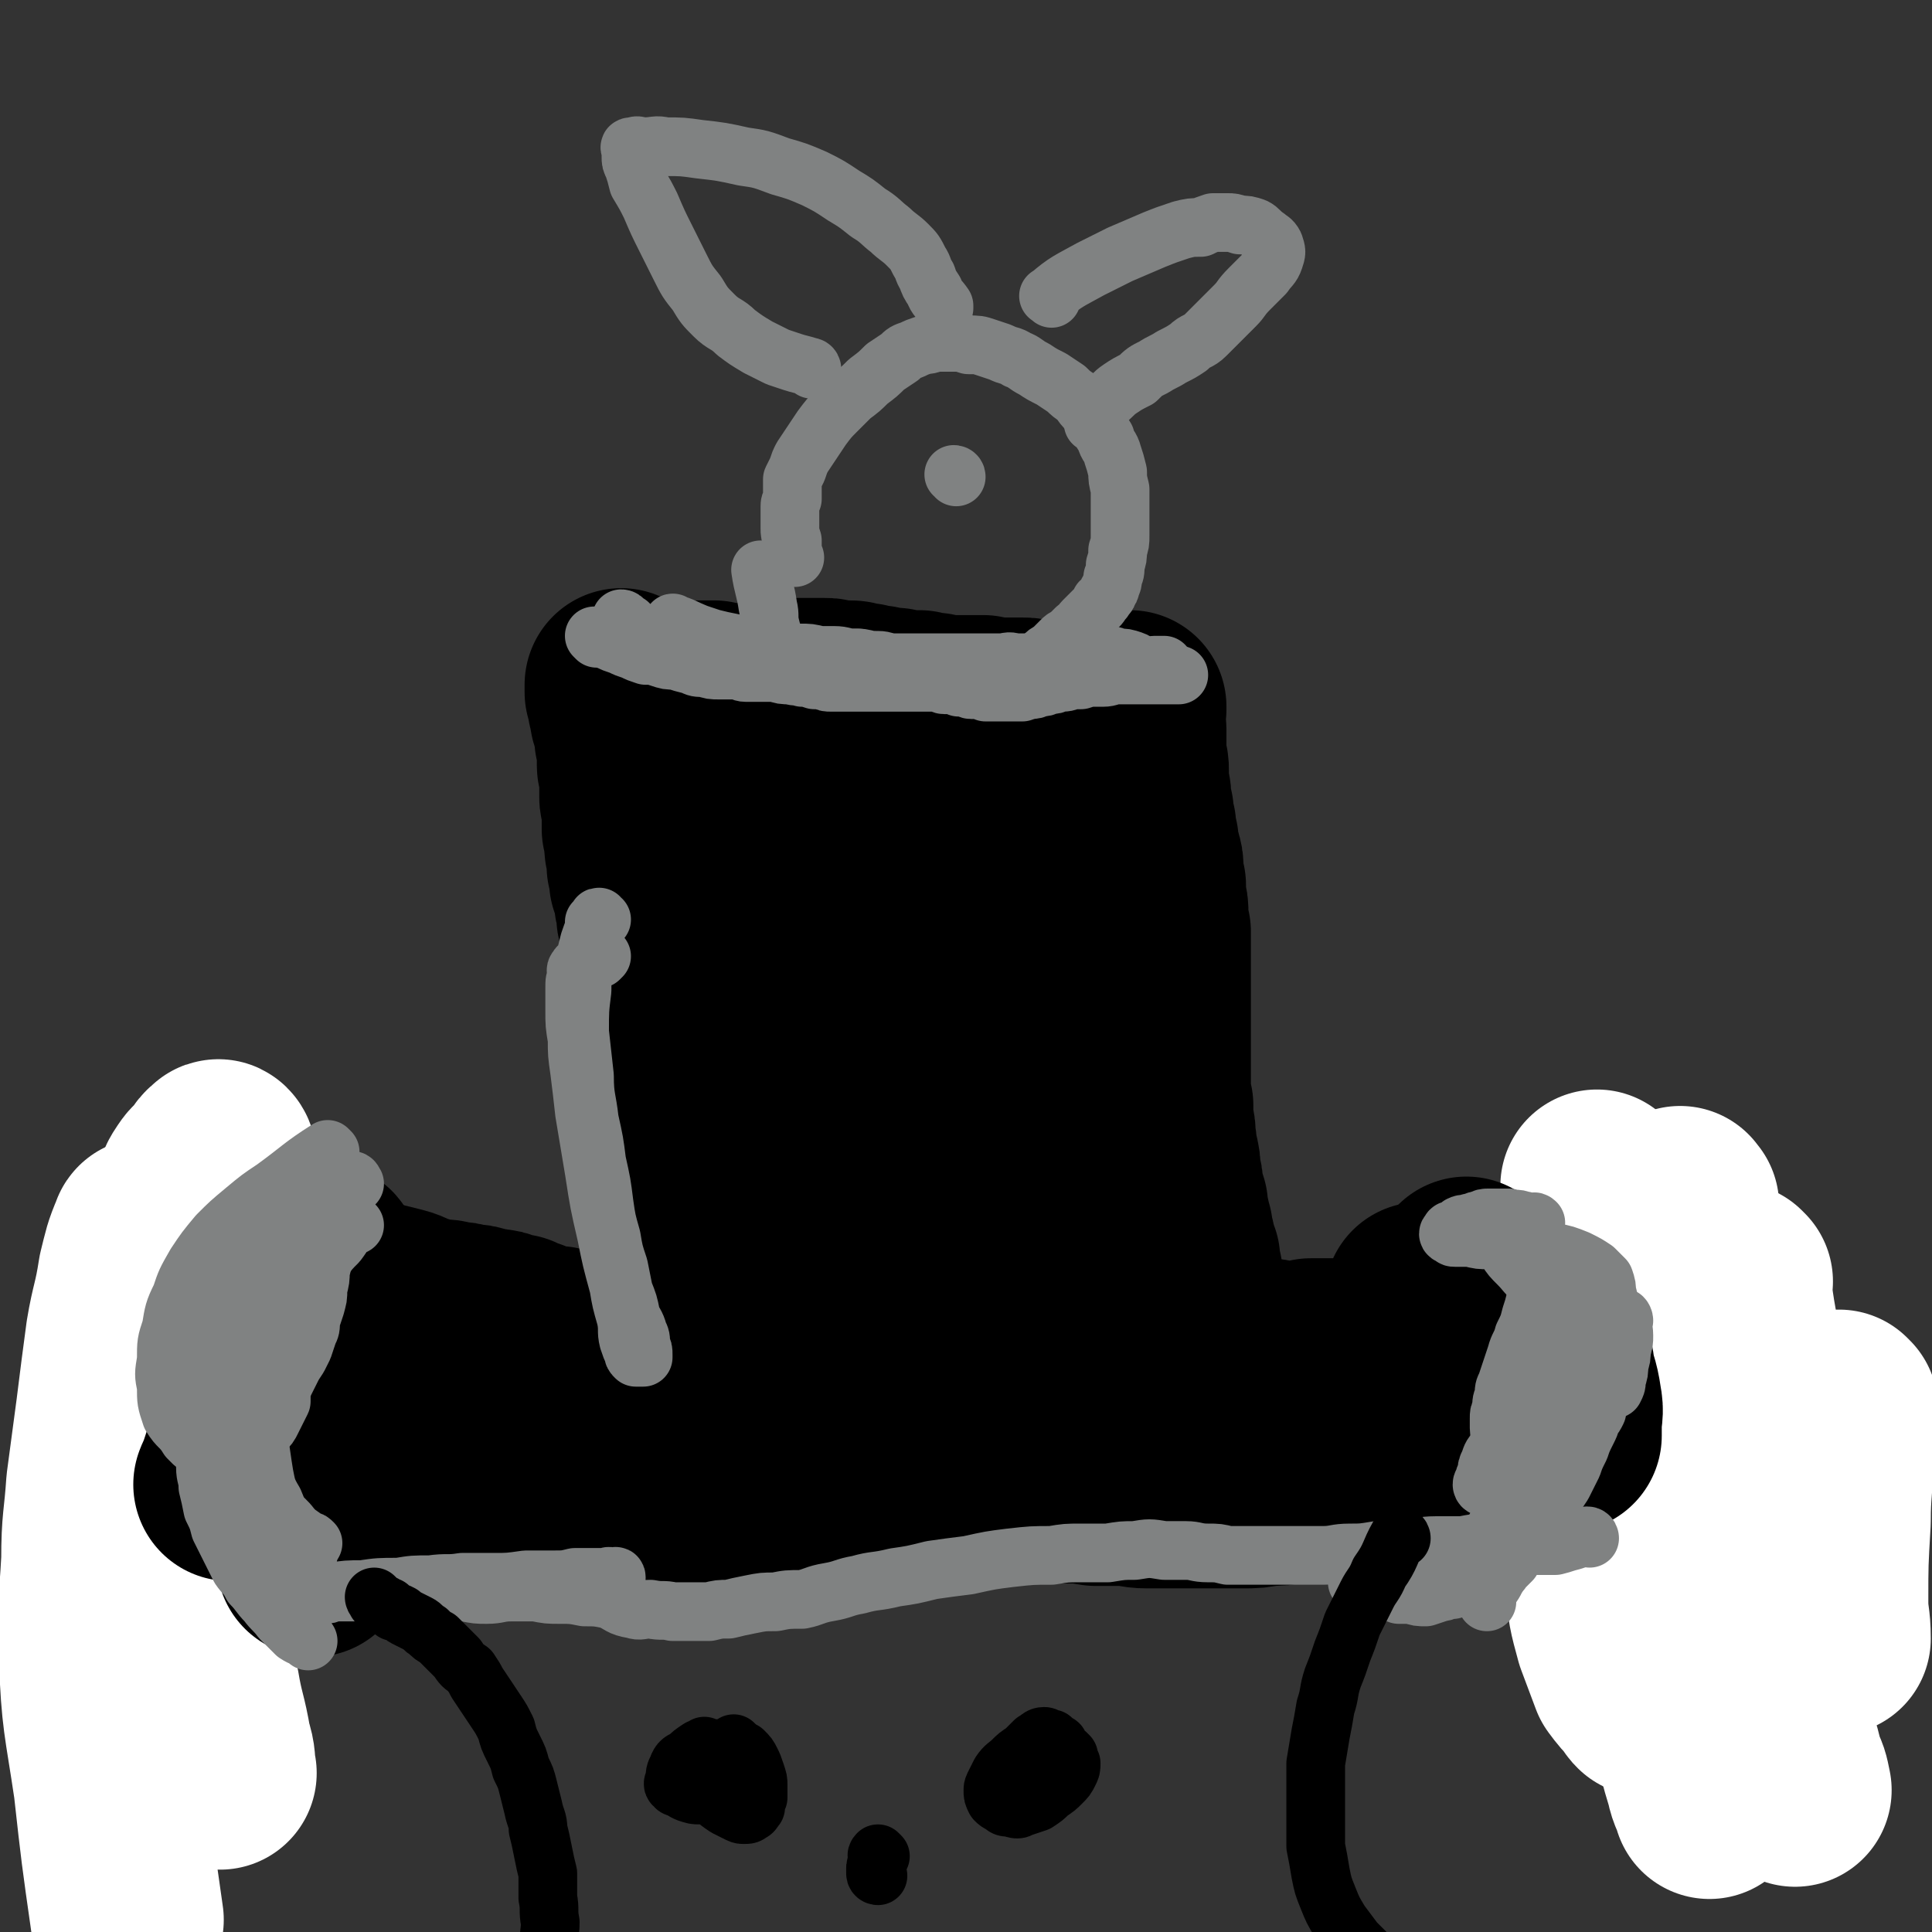 <svg viewBox='0 0 790 790' version='1.1' xmlns='http://www.w3.org/2000/svg' xmlns:xlink='http://www.w3.org/1999/xlink'><rect x="0" y="0" width="790" height="790" fill="#333333" stroke="none"/><g fill='none' stroke='rgb(0,0,0)' stroke-width='79' stroke-linecap='round' stroke-linejoin='round'><path d='M193,553c0,0 -1,-1 -1,-1 2,1 3,2 6,3 2,0 2,0 3,1 2,0 2,1 3,2 2,0 2,0 4,1 2,0 2,1 4,1 2,1 2,1 4,1 3,1 3,1 5,1 3,1 3,1 5,2 2,1 2,1 4,2 3,1 3,1 5,2 2,0 2,0 5,1 2,0 2,0 4,0 2,1 2,1 3,1 2,1 2,1 4,1 3,1 2,1 5,1 1,1 1,0 3,0 2,1 2,1 3,1 2,0 2,0 4,1 1,0 1,0 3,0 2,1 2,1 3,1 3,0 3,0 5,0 2,0 2,0 5,0 2,0 2,-1 4,-1 2,0 2,0 4,-1 2,0 2,0 4,-1 2,-1 1,-1 3,-2 2,-1 2,-1 4,-1 2,-1 2,0 3,-1 2,0 2,0 4,-1 1,0 1,0 3,0 2,0 2,0 4,-1 2,0 2,0 4,0 2,0 2,0 4,0 2,0 2,0 4,0 3,0 3,-1 5,-1 2,0 2,0 5,0 2,0 2,0 4,0 3,0 3,0 5,0 2,0 2,0 5,0 2,0 2,0 4,0 3,0 3,0 5,0 3,0 3,0 5,0 3,-1 3,-1 6,-1 3,0 3,0 5,-1 3,0 3,0 6,0 3,0 3,0 6,0 3,0 3,0 5,0 3,0 3,0 6,1 3,0 3,0 5,1 2,0 2,0 4,1 2,0 2,0 4,1 2,0 2,0 4,0 2,1 2,1 4,1 1,0 1,0 3,0 2,1 2,1 4,1 2,0 2,0 4,0 1,0 1,0 3,0 1,0 1,0 3,0 1,0 1,-1 2,-1 1,0 1,0 3,0 1,0 1,-1 2,-1 2,0 2,0 3,0 2,-1 2,-1 4,-1 2,0 2,0 4,0 2,0 2,0 4,1 2,0 2,0 4,0 3,1 3,1 6,2 3,0 3,0 6,1 4,1 4,1 7,2 3,1 3,1 6,2 4,1 4,1 7,2 4,1 4,1 7,2 3,1 3,1 6,1 2,1 2,1 5,2 2,0 2,0 4,0 2,0 2,0 4,1 2,0 2,0 4,0 1,0 1,0 3,0 2,0 2,0 3,0 2,0 2,0 4,-1 2,0 2,0 4,0 2,0 2,-1 4,-1 2,0 2,0 4,0 2,-1 2,-1 4,-1 2,-1 2,-1 4,-1 2,0 2,0 4,0 2,0 2,-1 5,-1 2,0 2,0 5,0 2,0 2,0 5,0 2,0 2,0 5,0 2,0 2,0 4,0 2,0 2,1 4,1 2,0 2,-1 5,-1 2,0 2,0 5,0 2,0 2,0 5,0 2,-1 2,-1 5,-1 2,-1 2,-1 4,-2 2,0 2,0 4,-1 2,-1 2,-1 5,-1 2,-2 2,-2 5,-3 3,-1 3,-1 6,-2 2,-1 2,-1 4,-2 2,-1 2,-1 4,-3 2,-1 2,-1 4,-2 2,-1 2,-1 3,-2 3,-1 3,0 5,-1 1,-1 1,-1 3,-2 1,0 1,0 2,-1 2,0 2,0 3,-1 0,0 0,0 1,0 0,0 1,0 1,0 0,0 -1,0 -1,0 0,0 0,0 -1,1 -1,0 -1,0 -2,0 -1,1 -1,0 -2,1 -1,0 -1,0 -3,1 -3,0 -3,0 -5,0 -3,0 -3,0 -6,0 -4,0 -4,0 -8,1 -5,0 -5,0 -10,1 -5,1 -5,2 -10,3 -5,1 -5,1 -11,3 -6,1 -6,2 -12,3 -5,2 -5,2 -11,3 -4,1 -4,1 -8,2 -4,2 -4,1 -8,2 -4,1 -4,1 -7,2 -3,1 -3,1 -7,2 -3,1 -3,1 -6,2 -4,1 -4,1 -7,1 -4,1 -4,1 -8,2 -3,1 -3,1 -6,1 -4,1 -4,0 -7,1 -3,0 -3,1 -7,1 -3,1 -3,1 -7,1 -3,1 -3,1 -6,1 -4,1 -4,1 -8,1 -4,1 -4,1 -9,2 -4,1 -3,1 -7,2 -4,0 -4,0 -8,1 -3,1 -3,1 -7,2 -3,1 -3,1 -7,2 -2,0 -2,0 -5,1 -3,1 -3,1 -6,1 -3,1 -3,1 -6,1 -2,0 -2,0 -5,0 -2,1 -2,1 -4,1 -3,0 -3,0 -5,0 -3,0 -3,0 -5,0 -2,0 -2,-1 -5,-1 -2,0 -2,0 -5,0 -3,-1 -3,-1 -6,-1 -4,-1 -4,-1 -7,-2 -3,0 -3,0 -6,-1 -3,0 -3,0 -7,0 -3,-1 -3,0 -6,-1 -3,0 -3,0 -5,0 -3,0 -3,0 -6,0 -3,0 -3,0 -6,0 -3,0 -3,0 -5,0 -3,0 -3,0 -6,0 -3,-1 -3,-1 -5,-1 -4,0 -4,0 -7,0 -3,0 -3,0 -5,-1 -4,0 -4,0 -7,0 -3,-1 -3,0 -6,-1 -4,0 -4,0 -7,0 -4,0 -4,0 -8,0 -3,0 -3,0 -7,0 -3,0 -3,0 -6,0 -4,0 -4,0 -7,0 -3,1 -3,0 -7,1 -3,0 -3,0 -6,1 -3,0 -3,0 -6,1 -3,0 -3,0 -7,0 -3,1 -3,1 -6,1 -3,1 -3,1 -6,1 -3,0 -3,0 -5,1 -3,0 -3,0 -5,0 -2,0 -2,0 -5,0 -2,0 -2,0 -4,0 -2,-1 -2,-1 -4,-1 -2,0 -2,0 -4,-1 -2,0 -2,0 -3,-1 -3,0 -3,0 -5,-1 -2,0 -2,0 -4,-1 -2,0 -2,0 -4,-1 -1,0 -1,0 -3,-1 -2,-1 -2,-1 -4,-2 -1,-1 -1,-1 -3,-1 -2,-1 -2,-1 -4,-1 -1,0 -1,0 -2,0 -2,-1 -2,-1 -4,-1 -1,-1 -1,0 -2,-1 -2,0 -2,0 -3,0 -1,0 -1,0 -2,0 -1,0 -1,0 -2,-1 -1,0 -1,0 -2,0 -1,0 -1,0 -1,0 -1,0 -1,-1 -2,-1 -1,0 -1,0 -2,0 0,0 0,0 -1,0 -1,0 -1,0 -1,0 -1,0 -1,0 -1,-1 -1,0 -1,0 -1,0 -1,0 -1,-1 0,-1 0,0 0,0 1,0 1,0 1,0 2,1 1,0 1,0 2,0 2,-1 2,-2 4,-3 1,-1 1,-1 2,-1 '/><path d='M192,561c0,0 0,-1 -1,-1 -6,-2 -6,-2 -12,-4 -3,-1 -3,-1 -6,-2 -3,-1 -3,-2 -6,-3 -3,-1 -3,-1 -7,-2 -2,0 -2,0 -4,-1 -2,-1 -2,-1 -3,-1 -1,-1 -1,-1 -2,-1 0,-1 0,-1 -1,-1 0,0 1,0 1,-1 0,-1 0,-1 1,-1 0,-1 0,-1 0,-1 1,-1 2,0 3,0 1,0 1,0 2,1 '/><path d='M302,538c0,0 -1,0 -1,-1 0,0 1,0 1,-1 0,-1 0,-1 0,-2 0,-1 0,-1 0,-2 0,-1 0,-1 0,-2 0,-1 0,-1 0,-2 0,-1 0,-1 0,-2 0,-2 1,-2 0,-3 0,-2 0,-2 0,-3 0,-2 0,-2 -1,-4 0,-2 0,-2 -1,-4 0,-2 0,-2 -1,-4 0,-2 0,-2 -1,-4 0,-3 0,-3 -1,-5 0,-2 0,-2 -1,-5 -1,-3 -1,-3 -1,-6 -1,-3 -1,-3 -2,-6 -1,-4 -1,-4 -2,-7 -1,-4 -1,-4 -2,-8 -1,-4 -2,-4 -3,-8 -1,-4 -1,-4 -2,-8 -1,-4 -1,-4 -2,-8 -1,-4 -1,-4 -2,-9 -1,-3 -1,-3 -2,-7 -1,-4 -1,-4 -2,-8 -1,-4 -1,-4 -2,-8 -1,-4 -1,-4 -1,-7 -1,-4 -1,-4 -2,-7 0,-3 0,-3 -1,-6 0,-3 -1,-3 -1,-6 0,-2 0,-2 -1,-5 0,-2 0,-2 -1,-5 0,-2 0,-2 0,-4 -1,-2 -1,-2 -1,-4 0,-2 0,-2 -1,-4 0,-1 0,-1 -1,-3 0,-2 0,-2 0,-3 0,-1 0,-1 -1,-3 0,-1 0,-1 0,-2 0,-2 0,-2 0,-3 -1,-2 -1,-2 -1,-4 0,-1 0,-1 0,-3 0,-1 0,-1 -1,-3 0,-1 0,-1 0,-3 0,-1 0,-1 0,-2 0,-1 0,-1 0,-3 0,-1 0,-1 0,-3 -1,-1 -1,-1 -1,-2 0,-1 0,-1 0,-3 0,-1 0,-1 0,-1 0,-2 0,-2 0,-3 0,-1 0,-1 0,-2 0,-1 0,-1 0,-2 0,-1 -1,-1 -1,-2 0,-2 0,-2 0,-3 0,-1 0,-1 0,-2 0,-2 0,-2 0,-3 0,-1 0,-1 -1,-3 0,-1 0,-1 0,-3 0,-1 0,-1 -1,-3 0,-1 0,-1 0,-2 -1,-1 -1,-1 -1,-3 0,-1 0,-1 0,-2 -1,-1 -1,-1 -1,-2 0,-2 0,-2 0,-3 0,-1 0,-1 -1,-1 0,-1 0,-1 0,-1 0,0 0,0 0,-1 0,0 0,0 0,0 0,-1 0,-1 0,-1 0,0 0,0 0,0 0,0 0,0 0,1 1,0 0,0 1,1 0,0 0,0 1,1 1,0 1,0 2,1 0,0 0,0 1,0 0,0 1,-1 1,0 0,0 0,0 0,0 2,0 2,0 4,0 1,0 1,0 2,0 2,0 2,0 3,0 1,0 1,0 3,0 1,1 1,0 3,1 1,0 1,0 3,0 1,0 1,0 3,0 1,0 1,0 2,0 1,0 1,0 3,0 1,0 1,0 2,0 1,0 1,0 2,0 1,0 1,0 2,0 1,1 1,1 2,1 2,0 2,0 3,0 1,0 1,1 3,1 1,0 1,0 3,-1 2,0 2,0 4,0 2,0 2,0 4,-1 3,0 3,0 5,-1 3,0 3,0 5,0 3,0 3,0 5,0 2,0 2,0 5,0 1,0 1,0 3,0 2,0 2,0 3,0 2,0 2,0 4,1 2,0 2,0 3,0 2,0 2,0 3,0 2,0 2,0 3,1 1,0 1,0 3,0 1,0 1,0 3,1 1,0 1,0 3,0 2,1 2,1 3,1 2,0 2,0 4,0 1,1 1,1 3,1 1,0 1,0 3,0 2,0 2,0 4,0 1,1 1,1 3,1 2,0 2,0 3,0 2,1 2,1 4,1 2,0 2,0 4,0 2,0 2,0 4,0 2,0 2,0 4,0 2,0 2,0 4,0 2,1 2,1 5,1 3,0 3,0 5,0 3,0 3,0 6,0 2,0 2,0 4,1 2,0 2,0 4,0 1,0 1,0 3,1 2,0 2,0 4,1 1,0 1,0 3,0 1,0 1,0 3,1 1,0 1,0 2,0 2,1 1,1 3,1 1,0 1,0 2,1 1,0 1,0 2,0 1,0 1,0 2,0 1,0 1,0 2,0 0,0 0,0 1,0 1,0 1,0 2,0 0,0 0,0 0,-1 1,0 1,0 1,0 1,-1 1,-1 1,-1 1,-1 1,-1 1,-1 1,-1 1,-1 1,-2 0,0 0,0 1,0 0,-1 0,-1 0,-1 1,-1 1,-1 1,-1 0,-1 0,-1 0,-1 1,0 1,0 1,0 0,0 0,-1 0,-1 0,0 0,1 0,1 0,1 -1,0 -1,1 -1,1 -1,1 -1,2 0,1 0,1 0,2 0,1 1,1 1,2 0,0 1,0 1,1 0,2 0,2 0,3 0,1 0,1 0,3 0,1 0,1 0,3 0,2 0,2 0,4 1,2 1,2 1,4 0,3 0,3 0,5 0,3 1,3 1,6 0,3 0,3 1,6 0,3 0,3 1,6 0,3 0,3 1,6 0,3 0,3 1,6 1,3 1,3 1,6 0,3 0,3 1,6 0,3 0,3 0,5 1,4 1,4 1,7 0,4 0,4 1,7 0,3 0,3 0,7 0,3 0,3 0,6 0,3 0,3 0,6 0,3 0,3 0,6 0,3 0,3 0,6 0,3 0,3 0,7 0,3 0,3 0,6 0,3 0,3 0,7 0,3 0,3 0,7 0,3 0,3 0,6 0,4 0,4 1,7 0,4 0,4 0,7 1,3 1,3 1,7 1,3 0,3 1,6 1,4 1,4 1,8 1,3 1,3 1,6 1,4 1,4 2,7 0,3 0,3 1,6 0,2 0,2 1,4 0,3 0,3 1,5 0,2 0,2 1,4 0,1 0,1 1,3 0,1 0,1 0,3 0,2 0,2 1,3 0,2 0,2 0,3 0,2 0,2 0,4 0,1 0,1 0,3 0,2 0,2 1,4 0,2 0,2 0,4 0,1 0,1 0,2 0,2 0,2 0,3 0,2 0,2 0,3 0,1 0,1 0,2 0,1 0,1 0,3 0,1 0,1 1,2 0,1 0,1 0,2 0,1 0,1 1,2 0,0 0,0 0,1 0,0 0,0 0,0 0,1 0,1 1,1 0,0 0,0 0,0 0,0 0,0 0,-1 -1,0 0,0 0,0 -1,-1 -1,-1 -1,-1 0,-1 0,-1 -1,-1 -2,-1 -2,-1 -4,-1 -2,-1 -2,-1 -5,-2 -3,-1 -3,-1 -6,-2 -4,-2 -4,-2 -7,-4 -4,-2 -4,-2 -8,-5 -4,-2 -4,-2 -8,-4 -3,-2 -3,-1 -6,-3 -3,-2 -3,-2 -6,-4 -2,-1 -2,-1 -4,-3 -2,-1 -2,-1 -3,-2 -2,-1 -2,-1 -4,-2 -2,-1 -2,-1 -5,-2 -2,-1 -2,-1 -4,-2 -2,-1 -2,-1 -4,-2 -3,-1 -3,-1 -5,-1 -3,-1 -3,-1 -6,-2 -4,-1 -4,-1 -7,-1 -3,-1 -3,-1 -7,-1 -4,0 -4,1 -8,1 -3,0 -4,1 -7,1 -4,-1 -4,-1 -7,-1 -3,-1 -3,-1 -6,-1 -3,-1 -3,0 -6,-1 -3,0 -3,0 -5,-1 -2,0 -2,0 -4,0 -2,0 -2,0 -4,-1 -1,0 -1,0 -2,-1 -1,0 -1,0 -2,-1 -1,0 -1,0 -1,0 -1,-3 -1,-3 -1,-5 -1,-2 -1,-2 -1,-5 -1,-2 -1,-2 -1,-4 -1,-3 -1,-3 -2,-5 -1,-4 -1,-4 -2,-7 -1,-3 -1,-3 -2,-7 -2,-4 -2,-4 -3,-8 -1,-4 -1,-4 -2,-8 -2,-5 -2,-5 -3,-9 -1,-5 -1,-5 -2,-10 -1,-4 -1,-4 -2,-9 -1,-5 -1,-5 -2,-10 -1,-5 0,-5 -2,-10 -1,-5 -1,-5 -2,-10 -2,-5 -2,-5 -3,-10 -1,-5 -1,-5 -1,-10 -1,-4 -1,-4 -1,-9 -1,-4 -1,-4 -1,-9 0,-4 0,-4 0,-8 0,-3 0,-3 0,-7 0,-3 0,-3 0,-6 1,-2 1,-2 2,-3 1,-1 1,-1 1,-2 1,-1 1,-1 2,-1 0,-1 1,0 1,0 2,0 2,-1 3,-1 2,-1 2,-1 4,-2 3,-1 3,-1 5,-2 4,-2 4,-2 7,-3 5,-1 5,-2 9,-3 5,-1 5,-1 10,-2 5,-1 5,-1 11,-2 5,0 5,0 10,0 5,0 5,0 9,1 4,1 4,1 8,2 5,1 5,1 9,3 4,2 3,2 7,4 3,2 3,2 6,4 2,1 2,2 5,3 2,1 2,1 4,2 2,1 2,1 3,3 1,1 1,1 2,2 0,1 1,1 1,2 0,1 0,1 0,2 0,2 0,2 0,3 0,3 -1,3 -1,5 -1,4 -1,4 -1,7 -1,5 -1,5 -1,10 -1,7 0,7 -1,14 0,8 0,8 0,16 -1,9 -1,9 -1,19 0,9 0,9 1,18 0,9 0,9 0,19 1,8 1,8 2,17 1,7 1,7 2,14 1,7 1,7 1,13 1,6 0,6 0,12 0,6 0,6 1,11 0,4 0,4 1,9 1,3 1,3 2,6 0,4 0,4 1,7 1,2 2,2 3,5 1,1 2,1 2,3 1,1 1,1 1,2 0,0 -1,1 -1,1 0,0 -1,0 -1,-1 -2,0 -2,0 -4,-1 -2,0 -2,0 -4,-1 -3,-1 -3,-1 -6,-3 -3,-2 -3,-2 -6,-4 -4,-3 -4,-3 -8,-6 -5,-5 -5,-4 -9,-9 -4,-4 -4,-4 -9,-9 -4,-4 -4,-4 -7,-8 -4,-4 -4,-4 -6,-8 -3,-4 -2,-4 -4,-8 -2,-4 -2,-4 -3,-8 -1,-5 -1,-5 -1,-10 -1,-5 -1,-5 -1,-11 -1,-6 -1,-6 -2,-12 0,-6 0,-6 -1,-12 0,-6 0,-6 -1,-11 -1,-6 -1,-6 -2,-12 -1,-6 0,-6 -1,-11 -1,-5 -1,-5 -2,-9 -1,-5 -1,-5 -2,-9 0,-3 0,-3 -1,-7 0,-2 0,-2 0,-5 0,-2 0,-2 0,-5 0,-2 0,-2 0,-4 0,-1 0,-1 0,-3 0,-1 0,-2 0,-3 0,-1 0,-1 -1,-3 0,0 0,-1 0,-1 1,0 1,0 1,1 0,1 0,1 0,1 '/><path d='M519,555c0,0 -1,-1 -1,-1 2,0 3,1 6,1 3,0 3,0 6,0 3,0 3,0 6,-1 3,0 3,0 6,0 3,0 3,0 6,0 4,0 4,0 8,0 3,0 3,0 6,0 3,0 3,0 6,0 4,-1 4,-1 7,-2 4,0 4,0 7,-1 4,0 4,0 7,-1 2,0 2,-1 5,-1 3,0 3,0 5,0 3,-1 3,-1 7,-1 3,0 3,0 5,-1 4,0 4,0 7,0 3,0 3,0 6,0 3,0 3,0 6,-1 2,0 2,0 4,0 2,0 2,0 4,0 2,0 2,0 4,0 2,0 2,0 4,0 2,0 2,0 4,1 1,0 1,0 3,1 2,0 2,0 3,1 2,1 1,1 3,3 2,1 2,1 4,1 2,1 2,1 4,2 1,0 1,0 3,1 1,0 1,0 3,0 1,1 1,1 2,2 1,0 2,0 3,0 1,1 1,1 2,1 2,0 2,1 3,1 1,0 1,0 2,0 1,1 1,1 1,1 1,0 1,0 1,1 0,0 1,0 1,0 0,1 0,2 0,3 -1,2 -1,2 -1,4 -1,1 0,2 -1,3 -2,2 -2,2 -4,3 -2,2 -2,2 -5,3 -3,2 -3,2 -5,3 -3,2 -3,2 -6,3 -2,1 -2,1 -4,2 -3,1 -3,1 -5,2 -3,1 -3,1 -5,1 -3,1 -3,1 -5,1 -3,1 -3,1 -6,2 -3,1 -3,0 -6,1 -4,1 -4,1 -7,2 -5,0 -5,0 -9,0 -4,1 -4,1 -9,2 -4,1 -4,0 -9,1 -5,1 -5,1 -9,1 -5,1 -5,0 -10,1 -6,0 -6,0 -11,1 -5,1 -5,1 -10,2 -6,1 -6,1 -11,2 -5,0 -5,0 -10,1 -6,1 -6,1 -12,2 -5,1 -5,1 -10,1 -5,1 -5,1 -10,1 -4,0 -4,0 -9,0 -5,0 -5,0 -9,0 -6,0 -6,0 -11,0 -5,0 -5,0 -10,0 -5,0 -5,-1 -10,-1 -6,0 -6,0 -11,0 -6,-1 -6,-1 -12,-1 -5,-1 -5,-1 -11,-1 -6,0 -6,0 -11,0 -6,-1 -6,-1 -12,-1 -6,0 -6,0 -13,0 -6,0 -6,0 -12,1 -6,0 -6,0 -11,0 -6,1 -6,1 -11,1 -6,0 -6,0 -11,1 -6,0 -6,0 -11,1 -5,0 -5,0 -10,0 -5,1 -5,1 -9,1 -5,0 -5,0 -10,1 -5,0 -5,0 -10,1 -5,0 -5,0 -10,0 -5,1 -5,1 -10,1 -4,0 -4,0 -9,0 -4,0 -4,0 -9,1 -5,0 -5,0 -10,0 -5,0 -5,0 -10,1 -4,0 -4,0 -8,0 -4,0 -4,0 -8,0 -4,0 -4,0 -8,0 -4,0 -4,0 -9,-1 -4,0 -4,0 -8,0 -4,0 -4,-1 -9,-1 -4,0 -4,-1 -8,-1 -4,-1 -4,-1 -8,-1 -3,-1 -3,-1 -7,-2 -4,0 -4,0 -7,-1 -4,0 -4,0 -8,-1 -3,-1 -3,-1 -7,-1 -3,-1 -3,-1 -7,-2 -3,0 -3,-1 -6,-1 -2,-1 -2,-1 -5,-1 -3,0 -3,0 -5,-1 -3,0 -3,0 -5,-1 -3,-1 -3,-1 -6,-1 -3,-1 -3,-1 -6,-1 -3,-1 -3,-1 -6,-1 -3,-1 -3,-1 -6,-2 -3,0 -3,0 -5,-1 -2,0 -2,0 -4,-1 -2,-1 -2,-1 -4,-1 -1,-1 -1,0 -3,-1 -1,0 -1,-1 -2,-1 -2,-1 -2,-1 -3,-1 -1,-1 -1,-1 -2,-1 0,0 0,0 0,-1 -1,-1 -1,-1 -2,-2 -1,-1 -1,-1 -1,-3 -1,-2 -1,-2 -1,-5 0,-1 0,-1 0,-3 0,-1 0,-1 0,-2 0,-2 0,-2 0,-3 0,-1 1,-1 1,-2 1,-1 0,-2 1,-3 1,-1 1,-1 2,-3 2,-1 2,-1 3,-3 2,-1 2,-1 4,-3 2,-1 2,-2 4,-3 3,-2 4,-1 7,-3 3,-1 3,-1 6,-3 3,-2 3,-3 6,-4 2,-2 2,-2 5,-3 2,-2 2,-2 5,-4 2,-1 3,-1 5,-2 3,-1 3,-1 5,-2 2,-1 2,-1 5,-2 2,0 2,-1 5,-1 3,0 3,0 6,1 3,0 3,0 7,0 4,0 4,0 8,0 4,1 4,0 8,1 4,1 4,1 8,2 4,1 4,2 8,3 3,1 3,1 7,2 4,0 4,0 7,1 3,0 3,0 6,1 3,0 3,0 6,1 2,1 2,0 5,1 2,0 2,0 4,1 2,1 2,1 5,1 2,1 2,1 5,2 2,1 2,1 4,2 2,0 2,0 4,1 2,0 2,0 4,0 2,1 2,1 4,1 1,1 1,1 3,1 1,0 1,0 2,1 1,0 1,0 2,0 1,0 1,1 3,1 '/></g>
<g fill='none' stroke='rgb(255,255,255)' stroke-width='79' stroke-linecap='round' stroke-linejoin='round'><path d='M90,474c0,-1 -1,-2 -1,-1 -2,1 -2,2 -4,5 -2,2 -2,1 -4,4 -2,3 -2,3 -3,7 -2,6 -2,6 -4,11 -1,7 -1,7 -2,14 -1,8 -1,8 -1,17 0,12 0,12 0,23 1,15 1,15 2,30 1,15 1,15 2,30 1,12 1,12 2,25 1,12 1,12 3,24 1,14 0,14 3,27 2,12 3,12 5,24 2,6 1,6 2,11 '/><path d='M61,506c0,0 -1,-2 -1,-1 -3,7 -3,8 -5,16 -2,13 -3,13 -5,25 -2,15 -2,15 -4,31 -2,15 -2,15 -4,30 -1,15 -2,15 -2,31 -1,19 -2,19 -1,39 1,26 2,26 6,53 3,27 3,27 7,55 '/><path d='M654,486c0,0 -1,-1 -1,-1 0,13 1,14 2,28 1,11 0,11 0,21 0,14 -1,14 -2,28 -1,15 0,15 -1,30 0,14 -1,14 -1,28 1,13 1,14 4,27 1,11 1,11 4,22 3,8 3,8 6,16 3,4 3,4 7,8 0,1 0,1 1,2 '/><path d='M688,493c-1,0 -1,-2 -1,-1 -3,17 -2,18 -4,37 -1,15 -2,15 -3,30 -1,14 -1,14 -1,27 -1,13 0,13 0,26 0,13 1,13 2,26 0,13 -1,13 1,26 1,12 2,12 4,23 2,11 2,11 5,21 2,10 2,10 5,20 1,5 2,5 3,9 '/><path d='M710,524c0,0 -1,-1 -1,-1 2,18 3,19 6,38 1,15 1,15 1,29 1,15 1,15 1,30 1,15 1,15 2,31 1,14 0,15 2,29 2,12 2,12 5,24 2,10 3,9 5,19 2,4 2,4 3,9 '/><path d='M753,576c0,0 -1,-1 -1,-1 -1,10 0,11 -1,21 0,13 -1,13 -1,26 -1,17 -1,17 -1,33 0,7 1,7 1,15 '/></g>
<g fill='none' stroke='rgb(0,0,0)' stroke-width='79' stroke-linecap='round' stroke-linejoin='round'><path d='M582,532c0,0 -1,-1 -1,-1 2,4 3,4 5,9 1,4 1,4 2,8 1,6 1,6 2,11 1,5 1,5 1,10 1,5 1,5 2,10 0,5 0,5 0,9 0,4 0,4 0,9 0,3 -1,3 -1,7 0,0 0,0 0,1 '/><path d='M133,516c0,0 -1,-2 -1,-1 -4,10 -4,11 -7,22 -3,14 -3,14 -4,27 -2,16 -2,16 -1,31 0,12 -1,13 1,25 2,9 3,8 7,17 0,1 0,1 0,1 '/><path d='M601,522c-1,-1 -2,-2 -1,-1 4,7 5,7 10,16 3,4 4,4 6,9 2,7 1,8 3,16 0,1 0,2 0,3 '/><path d='M637,559c0,0 -1,-1 -1,-1 2,7 3,8 4,15 1,5 0,5 0,10 0,2 0,2 0,4 '/><path d='M138,543c0,-1 0,-2 -1,-1 -4,2 -4,2 -7,5 -4,3 -5,3 -8,7 -6,6 -6,6 -10,13 -5,8 -5,8 -9,17 -5,10 -4,10 -8,21 -1,1 0,1 -1,2 '/></g>
<g fill='none' stroke='rgb(128,130,130)' stroke-width='24' stroke-linecap='round' stroke-linejoin='round'><path d='M244,261c0,0 -1,-1 -1,-1 2,1 3,1 6,2 2,1 2,1 5,2 2,1 2,1 5,2 2,1 2,1 5,2 3,0 3,0 6,1 3,1 3,1 6,1 3,1 3,1 7,2 2,1 2,1 5,1 3,1 3,1 6,1 3,0 3,0 6,0 3,0 3,1 5,1 3,0 3,0 6,0 3,0 3,0 6,0 3,1 3,1 6,1 3,1 3,0 5,1 2,0 2,0 5,1 1,0 1,0 3,0 2,1 2,1 4,1 2,0 2,0 4,0 3,0 3,0 5,0 2,0 2,0 3,0 2,0 2,0 4,0 2,0 2,0 4,0 2,0 2,0 4,0 2,0 2,0 4,0 2,0 2,0 4,0 2,0 2,0 4,0 2,0 2,0 4,0 1,0 1,0 3,0 2,0 2,1 3,1 2,0 2,0 3,0 1,0 1,0 3,1 1,0 1,0 2,0 2,0 2,1 3,1 1,0 1,0 3,0 1,0 1,0 3,1 2,0 2,0 3,0 2,0 2,0 4,0 2,0 2,0 4,0 2,0 2,0 4,0 1,-1 1,0 3,-1 2,0 2,0 4,-1 2,0 2,0 4,-1 2,0 2,0 4,-1 3,0 3,0 5,-1 2,0 2,0 4,0 3,-1 3,-1 5,-1 2,0 2,0 4,0 3,0 3,-1 6,-1 2,0 2,0 5,0 3,0 3,0 7,0 5,0 5,0 10,0 2,0 2,0 3,0 '/><path d='M276,256c0,0 -1,-2 -1,-1 4,1 5,2 10,4 3,1 3,1 6,2 4,1 4,1 9,2 5,1 5,1 9,2 5,1 5,1 9,2 5,0 5,0 9,0 4,0 4,0 8,1 4,0 4,0 8,1 4,0 4,0 8,0 4,1 4,1 8,1 3,0 3,1 7,1 4,0 4,0 8,0 3,0 3,0 7,0 4,0 4,0 8,0 3,0 3,0 6,0 4,0 4,0 8,0 3,0 3,0 6,0 3,0 3,-1 6,0 3,0 3,0 6,0 3,0 3,0 5,0 2,1 2,0 5,0 2,0 2,0 4,0 2,0 2,0 5,0 2,0 2,0 5,0 2,1 2,1 5,1 2,0 2,0 5,0 3,1 3,1 5,1 2,0 2,0 4,0 2,0 2,0 4,0 2,0 2,0 4,0 1,0 1,0 2,0 1,0 1,0 2,0 0,0 0,0 0,0 0,0 0,0 0,-1 0,0 0,0 0,0 0,0 0,0 -1,0 0,0 0,0 -1,0 -1,0 -1,0 -2,0 -2,0 -2,1 -4,1 -3,-1 -2,-2 -5,-3 -3,-1 -3,-1 -6,-1 -2,-1 -2,-1 -5,-1 -3,0 -3,0 -5,0 -4,0 -4,0 -8,1 -3,0 -3,0 -7,1 -4,1 -4,1 -7,2 -4,1 -4,1 -8,2 -3,0 -3,0 -7,1 -2,0 -2,0 -5,0 -3,1 -3,1 -5,1 -3,0 -3,0 -6,-1 -2,0 -2,0 -5,0 -3,0 -3,0 -5,0 -3,-1 -3,0 -6,-1 -2,0 -2,0 -5,-1 -3,0 -3,0 -6,-1 -3,0 -3,0 -6,-1 -2,0 -2,-1 -5,-1 -4,-1 -4,-1 -7,-1 -4,0 -4,-1 -8,-1 -5,0 -5,0 -9,0 -5,0 -5,0 -9,-1 -5,0 -5,0 -9,0 -4,0 -4,-1 -8,-1 -4,0 -4,0 -8,0 -4,0 -4,0 -8,-1 -3,0 -3,0 -7,0 -3,0 -3,0 -6,0 -3,0 -3,0 -5,0 -2,-1 -2,-1 -4,-1 -1,0 -1,0 -3,0 -1,-1 -1,-1 -2,-1 -2,-1 -2,0 -3,-1 -1,0 -1,0 -2,0 0,-1 0,-1 -1,-1 0,-1 0,-1 -1,-1 0,-1 -1,-1 -1,-2 -1,-1 0,-1 -1,-3 0,0 0,0 0,-1 0,0 0,-1 0,-1 1,0 1,1 3,2 0,0 0,0 0,0 '/><path d='M145,484c0,0 -1,-2 -1,-1 -1,2 -1,3 -2,5 -1,2 -2,2 -2,4 -2,3 -2,3 -3,6 -1,2 -1,2 -1,5 -2,4 -2,4 -3,8 -1,5 -1,5 -2,9 0,3 0,3 -1,7 0,4 0,3 -1,7 -1,3 -1,3 -2,6 0,3 0,3 -1,5 -1,3 -1,3 -2,6 -1,2 -1,2 -2,4 -2,3 -2,3 -3,5 -1,2 -1,2 -2,4 -1,2 -1,2 -2,5 0,2 0,2 0,4 -1,2 -1,2 -2,4 -1,2 -1,2 -2,4 -1,2 -1,2 -3,4 -1,2 -1,3 -3,5 -1,2 -1,2 -3,5 -1,2 -1,2 -2,5 -1,3 -1,3 -3,6 -1,2 -2,3 -1,5 0,4 1,4 4,7 3,3 3,3 7,6 5,4 5,4 10,7 5,3 5,3 9,5 '/><path d='M627,508c0,0 -1,-1 -1,-1 1,1 2,1 3,3 0,1 0,1 0,3 1,2 1,2 0,4 0,3 0,3 0,6 -1,4 0,4 -1,8 -1,4 -1,4 -2,7 -1,4 -1,4 -3,8 -1,4 -2,4 -3,8 -1,3 -1,3 -2,6 -1,3 -1,3 -2,6 -1,2 -1,2 -1,5 -1,2 -1,2 -1,5 -1,2 -1,2 -1,4 0,2 0,2 0,4 0,2 1,2 1,5 1,2 1,3 2,5 3,3 3,3 6,6 1,1 1,1 2,1 '/><path d='M664,540c0,-1 -1,-2 -1,-1 0,2 1,4 1,7 0,3 0,3 -1,6 0,3 0,3 -1,6 0,3 0,3 -1,6 0,2 0,2 -1,4 '/><path d='M133,507c0,0 -1,-1 -1,-1 -3,2 -3,3 -5,7 -2,3 -2,3 -4,7 -3,4 -2,4 -4,9 -3,5 -3,5 -5,10 -2,5 -3,5 -4,11 -2,7 -2,7 -3,13 -1,7 -1,7 -2,14 0,7 0,7 1,13 1,6 1,7 2,13 1,5 1,6 4,11 2,5 2,5 6,9 3,4 4,4 8,7 1,0 1,0 2,1 '/><path d='M145,501c0,0 -1,-1 -1,-1 -3,3 -3,4 -6,8 -3,3 -3,3 -6,7 -4,4 -4,4 -8,9 -3,5 -3,5 -6,10 -3,5 -3,5 -5,11 -2,6 -2,6 -4,13 -2,7 -2,7 -3,14 -2,7 -1,7 -2,14 -1,7 -1,7 -1,15 0,6 0,7 0,13 0,7 0,7 1,14 2,7 2,7 4,13 2,7 1,7 5,13 3,6 4,5 8,10 1,1 1,1 2,2 '/><path d='M642,522c0,0 -1,-2 -1,-1 -1,5 -1,6 -2,12 -1,5 -1,5 -2,9 -2,6 -2,6 -4,12 -3,6 -3,7 -6,13 -3,5 -3,5 -7,10 -2,4 -2,4 -5,9 -2,3 -2,3 -3,7 -2,2 -2,2 -3,5 -1,2 -1,2 -1,4 -1,2 -1,2 -1,3 0,1 -1,1 -1,2 0,0 0,1 1,1 1,-1 1,-2 3,-4 2,-2 2,-2 3,-4 3,-4 3,-4 6,-7 3,-4 3,-4 6,-8 4,-5 3,-5 7,-10 3,-4 3,-4 6,-9 3,-4 3,-4 6,-8 2,-3 2,-3 5,-6 1,-2 2,-2 3,-4 1,-1 1,-1 2,-2 1,-1 1,-1 2,-2 0,0 1,0 0,-1 0,-1 0,-1 -1,-2 -3,-1 -3,-1 -5,-2 -4,-1 -4,-1 -7,-2 -3,-3 -3,-3 -7,-5 -4,-4 -4,-4 -8,-8 -4,-3 -4,-4 -7,-7 -3,-3 -3,-3 -5,-6 -2,-2 -2,-2 -3,-4 -2,-1 -2,-2 -3,-3 0,-1 -1,-1 -1,-1 0,-1 -1,0 -1,0 0,0 0,0 0,0 0,0 0,0 1,1 0,1 0,1 1,1 1,2 1,2 3,2 2,0 2,-1 4,-2 3,-1 3,-1 5,-2 2,-1 2,-1 4,-2 0,0 1,0 1,-1 1,0 1,0 1,0 -1,-1 -1,0 -2,0 -2,0 -2,-1 -4,-1 -2,-1 -2,0 -5,-1 -2,0 -2,0 -4,0 -2,0 -2,0 -4,0 -2,0 -2,0 -4,1 -2,0 -2,1 -4,1 -2,1 -2,0 -4,1 -1,1 -1,1 -3,2 -1,0 -1,0 -1,1 -1,0 -1,1 0,1 0,0 0,0 1,0 0,1 0,1 1,1 3,0 3,0 6,0 4,1 4,1 8,1 6,1 6,1 12,2 7,2 7,1 14,3 5,1 5,1 10,3 4,2 4,2 7,4 2,2 2,2 4,4 1,3 1,3 1,6 1,2 1,3 0,5 -1,3 -1,3 -2,7 -1,4 -2,4 -3,7 -2,5 -2,5 -4,9 -1,5 -1,5 -3,9 -2,5 -2,5 -4,10 -2,5 -2,5 -3,9 -2,6 -2,6 -4,11 -3,7 -3,7 -5,13 -3,6 -3,6 -5,12 -3,5 -3,5 -5,10 -2,4 -2,4 -4,9 -2,3 -2,3 -4,7 -2,3 -2,3 -3,5 0,1 0,1 0,3 '/><path d='M613,625c-1,0 -2,0 -1,-1 3,-4 4,-4 8,-8 4,-4 4,-4 7,-8 4,-5 4,-5 8,-10 4,-4 4,-4 7,-8 2,-3 2,-3 4,-7 2,-2 2,-2 3,-4 1,-1 1,-1 2,-2 0,-1 0,-1 1,-1 0,0 0,0 0,0 1,0 1,1 1,1 -1,2 -1,2 -2,3 -1,3 -1,3 -2,5 -2,4 -2,4 -3,7 -2,4 -2,4 -3,7 -2,4 -2,4 -4,8 -2,3 -2,3 -4,6 -1,3 -1,3 -3,6 -3,3 -3,3 -5,6 -2,3 -2,2 -4,5 -2,2 -1,2 -3,5 -1,1 -1,1 -2,3 -1,1 -1,1 -3,3 -1,1 -1,2 -3,3 -3,1 -3,1 -6,2 -4,1 -4,1 -7,2 -2,1 -2,1 -5,2 -3,0 -3,1 -5,1 -3,1 -3,1 -6,2 -3,0 -3,0 -6,-1 -2,0 -2,0 -5,0 -2,-1 -2,-1 -4,-1 -1,0 -2,0 -3,0 -1,-1 -1,-1 -3,-1 -1,0 -1,0 -2,-1 -1,0 -1,0 -2,-1 -1,0 -1,0 -1,-1 -1,0 -1,0 -2,0 0,-1 0,-1 0,-1 0,-1 0,-1 0,-1 0,0 0,0 0,0 1,-1 1,-1 2,-1 1,-1 1,0 3,0 4,0 4,0 8,1 1,0 1,0 3,0 '/><path d='M650,629c0,0 0,-1 -1,-1 -3,1 -3,1 -6,2 -4,1 -3,1 -7,2 -4,0 -4,0 -8,0 -4,0 -4,0 -9,0 -5,0 -5,-1 -10,-1 -6,0 -6,0 -11,1 -5,0 -5,0 -11,0 -6,0 -6,1 -12,1 -6,1 -6,1 -12,1 -6,1 -6,1 -11,1 -6,0 -6,1 -11,1 -6,0 -6,0 -11,0 -5,0 -5,0 -10,0 -4,0 -4,0 -9,0 -4,0 -4,0 -9,0 -4,-1 -4,-1 -8,-1 -5,0 -5,-1 -9,-1 -5,0 -5,0 -9,0 -6,-1 -6,-1 -12,0 -5,0 -5,0 -11,1 -5,0 -5,0 -11,0 -6,0 -6,0 -12,1 -8,0 -8,0 -17,1 -8,1 -8,1 -17,3 -8,1 -8,1 -15,2 -8,2 -8,2 -15,3 -8,2 -8,1 -15,3 -6,1 -6,2 -12,3 -6,1 -6,2 -11,3 -6,0 -6,0 -11,1 -5,0 -5,0 -10,1 -5,1 -5,1 -9,2 -4,0 -4,0 -8,1 -4,0 -4,0 -8,0 -4,0 -4,0 -7,0 -4,-1 -4,0 -9,-1 -4,0 -4,1 -7,0 -6,-1 -5,-2 -10,-4 -5,-1 -5,-1 -10,-1 -5,-1 -5,-1 -10,-1 -5,0 -5,0 -10,-1 -5,0 -5,0 -10,0 -5,0 -5,1 -10,1 -4,0 -4,0 -9,-1 -4,0 -4,0 -9,0 -5,-1 -5,-1 -10,-1 -5,0 -5,1 -10,1 -5,0 -5,0 -10,0 -4,0 -4,0 -8,0 -3,0 -3,0 -7,0 -2,1 -2,1 -4,1 -2,0 -2,0 -4,0 -1,0 -1,0 -2,0 0,0 0,0 -1,0 0,0 0,1 -1,1 0,0 0,0 -1,0 -1,0 -1,0 -2,0 -1,0 -1,0 -2,0 -1,0 -1,0 -2,0 -1,0 -1,0 -2,0 0,0 0,0 0,-1 -1,0 -1,0 -1,0 0,0 0,0 0,0 1,-1 1,-1 1,-1 1,0 1,0 2,0 2,0 2,1 3,1 3,0 3,0 6,0 5,-1 5,-1 9,-1 7,-1 7,-1 13,-1 7,-1 7,-1 15,-1 6,-1 6,-1 13,-1 7,-1 7,0 13,-1 7,0 7,0 13,0 6,0 6,0 13,-1 5,0 5,0 11,0 5,0 5,0 9,-1 4,0 4,0 8,0 3,0 3,0 5,0 1,-1 2,0 3,0 0,0 1,-1 1,0 0,0 0,0 -1,1 0,1 0,1 -1,2 '/><path d='M140,496c0,-1 0,-2 -1,-1 -4,1 -4,2 -9,5 -5,2 -5,2 -9,5 -5,3 -6,3 -10,8 -5,4 -4,4 -8,10 -3,5 -3,5 -6,11 -3,6 -3,6 -5,13 -2,5 -3,5 -4,11 -2,6 -2,6 -3,12 -1,6 0,6 -1,12 0,5 -1,5 -1,10 0,4 1,4 1,8 0,4 1,4 1,8 1,4 1,4 2,9 2,4 2,4 3,8 2,4 2,4 4,8 2,4 2,4 4,8 2,3 3,3 5,7 3,3 3,4 6,7 3,4 3,3 6,7 3,3 3,3 6,6 3,2 3,1 5,3 '/><path d='M135,471c0,0 -1,-1 -1,-1 -11,7 -11,8 -22,16 -6,4 -6,4 -12,9 -6,5 -6,5 -11,10 -5,6 -5,6 -9,12 -4,7 -4,7 -6,13 -3,6 -3,7 -4,13 -2,6 -2,6 -2,13 -1,6 -1,6 0,11 0,6 0,6 2,12 3,5 4,4 7,9 1,1 1,1 2,2 '/><path d='M630,522c-1,-1 -2,-2 -1,-1 1,1 2,2 4,5 2,3 1,3 2,6 1,5 1,5 2,10 0,6 0,6 0,12 1,5 1,5 1,11 0,5 0,5 -1,10 -1,5 -1,5 -3,10 -2,7 -1,7 -3,13 -3,6 -3,6 -5,12 -3,7 -2,7 -5,13 -1,4 -1,4 -3,8 '/><path d='M246,376c-1,0 -1,-1 -1,-1 -1,0 0,0 0,1 -1,0 -1,0 -2,1 0,1 0,1 0,3 -1,2 -1,2 -2,5 -1,4 -1,4 -2,8 -1,6 -1,6 -1,12 -1,8 -1,8 -1,17 1,9 1,9 2,18 0,9 1,9 2,18 2,9 2,9 3,17 2,9 2,9 3,17 1,7 1,7 3,14 1,6 1,6 3,12 1,5 1,5 2,10 2,5 2,5 3,10 1,3 2,3 3,7 1,2 1,2 1,5 1,2 1,2 1,4 0,0 0,0 0,1 0,0 -1,0 -1,0 -1,0 -1,0 -2,0 -1,-1 -1,-1 -1,-2 -1,-2 -1,-2 -2,-5 -1,-4 0,-4 -1,-9 -2,-7 -2,-7 -3,-13 -3,-11 -3,-11 -5,-21 -3,-13 -3,-13 -5,-26 -2,-12 -2,-12 -4,-24 -1,-9 -1,-9 -2,-17 -1,-7 -1,-7 -1,-13 -1,-6 -1,-6 -1,-12 0,-5 0,-5 0,-9 0,-3 0,-3 1,-5 0,-2 -1,-2 0,-3 1,-2 2,-1 3,-2 3,-1 3,-1 6,-2 1,-1 1,-1 1,-1 '/></g>
<g fill='none' stroke='rgb(0,0,0)' stroke-width='24' stroke-linecap='round' stroke-linejoin='round'><path d='M301,714c0,0 -1,-1 -1,-1 1,1 2,2 4,3 2,2 2,2 3,4 1,2 1,2 2,5 1,3 1,3 1,5 0,3 0,3 0,5 -1,2 -1,2 -1,4 -1,1 -1,2 -2,2 -1,1 -1,1 -3,1 -1,0 -1,0 -3,-1 -2,-1 -2,-1 -4,-2 -3,-2 -3,-2 -5,-4 -2,-2 -3,-2 -4,-4 -2,-2 -2,-2 -3,-5 -1,-1 -1,-1 -1,-3 -1,-2 -1,-2 -1,-3 0,-1 0,-1 1,-2 1,-1 1,-1 2,-1 1,-1 1,-1 2,-1 2,0 2,-1 3,-1 2,0 2,0 4,0 1,1 2,1 3,2 1,1 1,1 2,3 1,2 1,2 1,4 0,2 0,2 -1,4 -1,2 -1,2 -2,3 -1,2 -2,2 -3,3 -2,0 -2,0 -4,0 -3,0 -3,0 -5,0 -2,0 -2,0 -5,-1 -2,-1 -2,-1 -3,-2 -1,0 -2,0 -2,-1 -1,0 -1,-1 0,-2 0,-3 0,-3 1,-5 1,-3 2,-3 4,-4 2,-2 2,-2 5,-4 1,0 1,0 2,-1 '/><path d='M437,718c0,0 -1,-1 -1,-1 0,1 1,2 2,4 0,2 0,2 -1,4 -1,2 -1,2 -3,4 -2,2 -2,2 -5,4 -2,2 -2,2 -5,4 -3,1 -3,1 -6,2 -2,1 -2,1 -5,0 -2,0 -2,0 -3,-1 -2,-1 -2,-1 -3,-2 -1,-2 -1,-2 -1,-4 0,-1 0,-1 1,-3 1,-2 1,-2 2,-4 2,-3 3,-3 5,-5 2,-2 2,-2 5,-4 2,-2 2,-2 4,-4 2,-1 2,-2 4,-2 1,0 1,1 3,1 1,1 1,1 2,2 1,0 1,0 1,1 1,1 1,1 1,2 0,1 0,1 1,2 0,0 0,0 0,1 '/><path d='M360,759c0,0 -1,-1 -1,-1 -1,1 0,1 0,2 0,1 0,1 0,2 -1,1 -1,1 -1,2 0,0 0,0 0,1 0,0 0,1 0,1 0,1 1,1 1,1 '/><path d='M154,654c0,0 -1,-1 -1,-1 0,0 0,1 1,1 0,0 0,0 0,1 1,0 1,0 1,0 1,1 1,1 2,1 1,1 1,1 2,1 1,1 1,1 2,2 1,0 1,0 3,1 1,1 1,1 3,2 2,1 2,1 4,2 2,1 2,2 4,3 2,2 2,2 4,3 2,2 2,2 4,4 2,2 2,2 4,4 2,3 2,3 5,5 2,3 2,3 3,5 2,3 2,3 4,6 2,3 2,3 4,6 2,3 2,3 4,7 1,4 1,4 3,8 2,4 2,4 3,8 2,4 2,4 3,8 1,4 1,4 2,8 1,5 2,5 2,9 1,4 1,4 2,9 1,5 1,5 2,9 0,5 0,5 0,10 1,5 0,5 1,10 0,5 -1,5 0,10 0,5 0,5 1,10 1,4 1,4 2,8 '/><path d='M573,629c0,0 0,-1 -1,-1 -4,7 -3,8 -8,15 -2,5 -3,5 -5,9 -3,6 -3,6 -6,12 -2,6 -2,6 -4,11 -2,6 -2,6 -4,11 -2,6 -1,6 -3,12 -1,6 -1,6 -2,11 -1,6 -1,6 -2,12 0,6 0,6 0,12 0,5 0,5 0,11 0,5 0,5 0,11 1,5 1,5 2,11 1,5 1,5 3,10 2,5 2,5 5,10 3,4 3,4 6,8 4,4 4,4 8,8 3,3 4,3 7,5 '/></g>
<g fill='none' stroke='rgb(128,130,130)' stroke-width='24' stroke-linecap='round' stroke-linejoin='round'><path d='M325,228c0,0 -1,0 -1,-1 -1,-1 0,-2 0,-3 0,-2 0,-2 0,-3 -1,-3 -1,-3 -1,-5 0,-2 0,-2 0,-5 0,-2 0,-2 0,-4 0,-1 0,-1 1,-3 0,-2 0,-2 0,-4 0,-2 0,-2 0,-4 1,-2 1,-2 2,-4 1,-3 1,-3 2,-5 2,-3 2,-3 4,-6 2,-3 2,-3 4,-6 3,-4 3,-4 6,-7 3,-3 3,-3 6,-6 4,-3 4,-3 7,-6 4,-3 4,-3 7,-6 3,-2 3,-2 6,-4 2,-2 2,-2 5,-3 2,-1 2,-1 5,-2 3,0 3,-1 5,-1 4,0 4,0 7,0 3,0 3,0 6,1 4,0 4,0 7,1 3,1 3,1 6,2 4,2 4,1 7,3 3,1 3,2 7,4 3,2 3,2 7,4 3,2 3,2 6,4 2,2 2,2 5,4 2,3 2,3 4,5 2,3 2,3 4,5 1,3 1,3 3,6 1,4 2,3 3,7 1,3 1,3 2,7 0,3 0,3 1,7 0,3 0,3 0,6 0,3 0,3 0,7 0,3 0,3 0,6 0,3 0,3 -1,6 0,3 0,3 -1,6 0,3 0,3 -1,5 0,2 0,2 -1,4 0,1 0,1 -1,2 0,1 0,1 -1,2 -1,2 -1,1 -2,2 0,1 0,1 -1,2 -2,2 -2,2 -3,3 -2,2 -2,2 -3,3 -1,1 -1,2 -3,3 -1,1 -1,1 -3,3 -2,1 -2,1 -3,2 -2,2 -2,2 -4,4 -2,1 -2,1 -4,3 -2,1 -2,2 -4,3 -1,1 -1,1 -3,3 -1,0 -1,0 -3,1 0,1 0,1 -1,1 -1,1 -1,1 -1,1 0,0 0,0 -1,0 0,0 0,0 0,0 '/><path d='M312,234c0,0 -1,-1 -1,-1 1,7 2,8 3,15 1,4 0,4 1,8 1,4 1,4 2,8 0,0 0,0 0,1 '/><path d='M332,151c0,0 0,-1 -1,-1 -3,-1 -4,-1 -7,-2 -3,-1 -3,-1 -6,-2 -4,-2 -4,-2 -8,-4 -5,-3 -5,-3 -9,-6 -4,-4 -5,-3 -9,-7 -4,-4 -4,-4 -7,-9 -4,-5 -4,-5 -7,-11 -3,-6 -3,-6 -6,-12 -3,-6 -3,-6 -6,-13 -2,-4 -2,-4 -5,-9 -1,-4 -1,-4 -2,-7 -1,-2 -1,-2 -1,-4 0,-2 0,-2 0,-3 0,0 -1,-1 0,-1 0,0 0,0 1,0 2,-1 2,0 4,0 5,0 5,-1 9,0 7,0 7,0 14,1 9,1 9,1 18,3 7,1 7,1 15,4 7,2 7,2 14,5 6,3 6,3 12,7 5,3 5,3 10,7 5,3 5,4 9,7 3,3 4,3 7,6 3,3 3,3 5,7 2,3 1,3 3,6 1,3 1,3 3,6 1,3 2,3 4,6 0,0 0,0 0,1 '/><path d='M430,122c0,-1 -2,-1 -1,-1 7,-6 8,-6 17,-11 6,-3 6,-3 12,-6 7,-3 7,-3 14,-6 5,-2 5,-2 11,-4 4,-1 4,-1 8,-1 2,-1 2,-1 5,-2 3,0 3,0 6,0 2,0 2,0 5,1 3,0 3,0 6,1 2,1 2,2 5,4 1,1 2,1 3,3 1,3 1,3 0,6 -1,3 -2,3 -4,6 -3,3 -3,3 -6,6 -4,4 -3,4 -6,7 -3,3 -3,3 -6,6 -3,3 -3,3 -6,6 -3,3 -4,2 -7,5 -3,2 -3,2 -7,4 -3,2 -4,2 -7,4 -4,2 -4,2 -7,5 -4,2 -4,2 -7,4 -3,2 -3,3 -6,5 -2,2 -2,2 -4,5 -1,2 -1,2 -1,4 0,0 0,0 1,0 '/><path d='M391,195c0,-1 -1,-1 -1,-1 '/></g>
</svg>